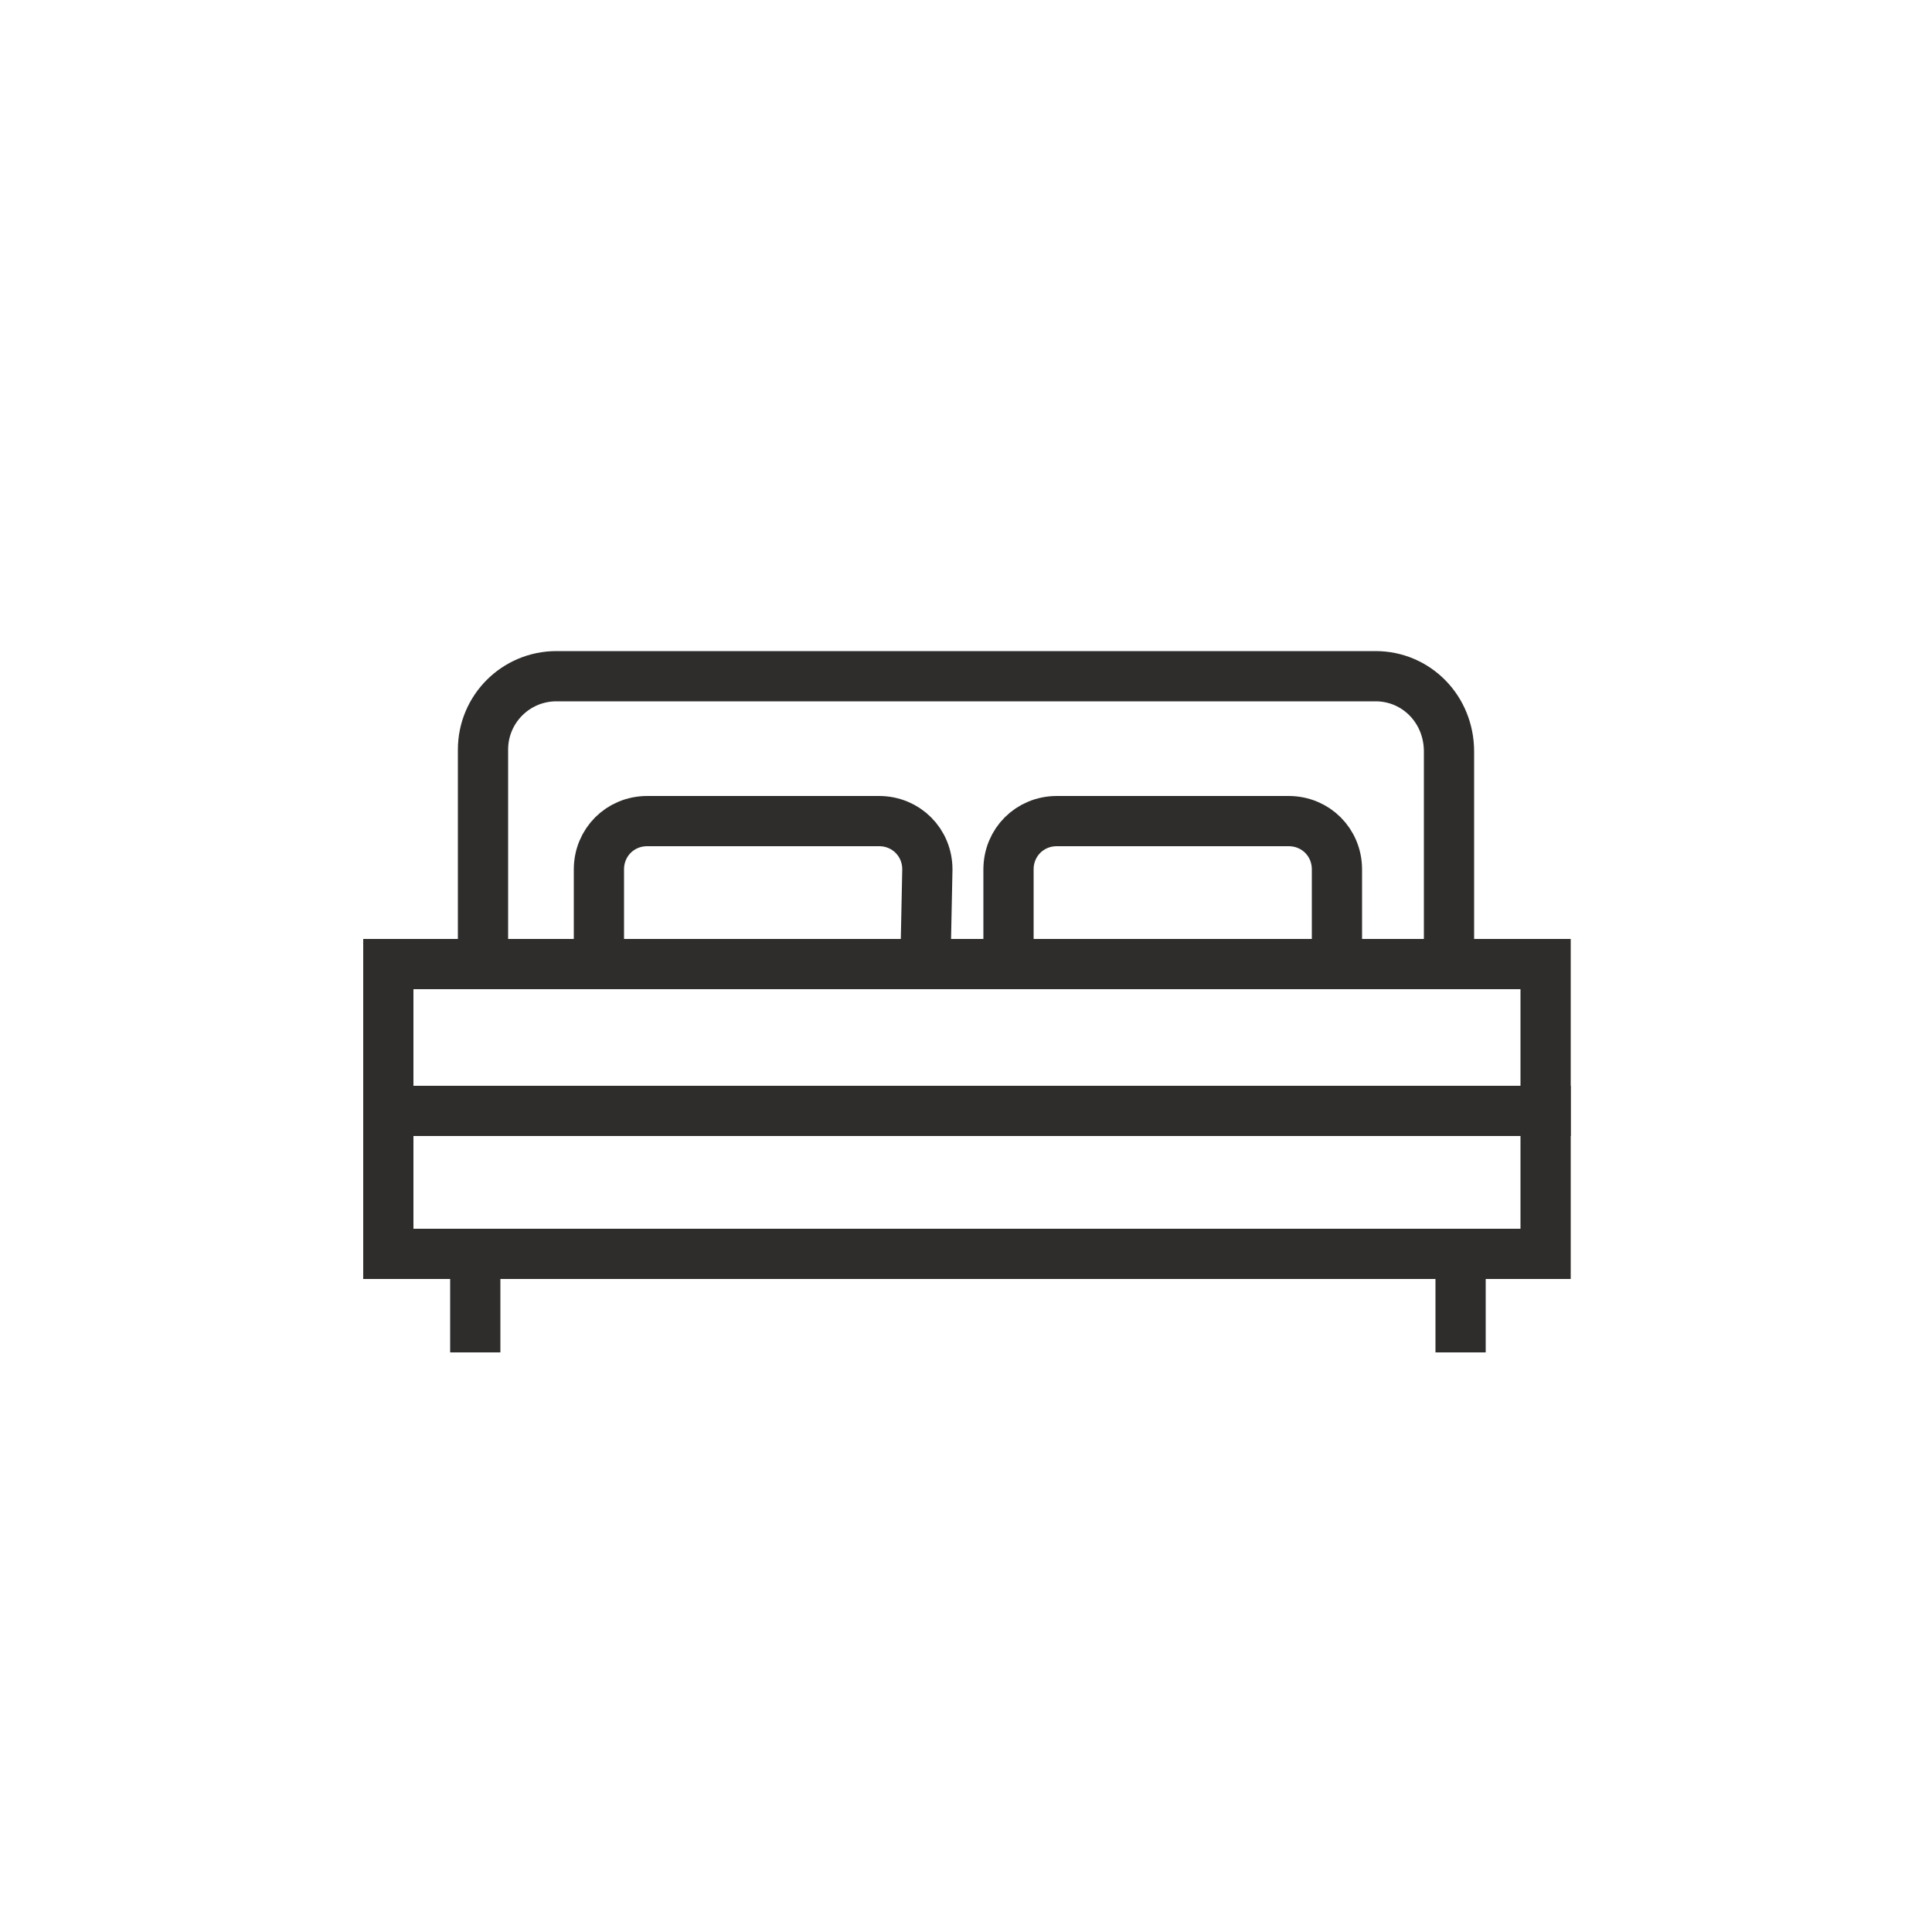 <svg enable-background="new 0 0 100 100" viewBox="0 0 100 100" xmlns="http://www.w3.org/2000/svg"><g fill="none" stroke="#2e2d2c" stroke-miterlimit="10" stroke-width="2.6"><path d="m20.1 57.5h59.9v7.4h-59.9z"/><path d="m20.1 49.9h59.9v7.6h-59.9z"/><path d="m71.2 35h-42.4c-2.1 0-3.8 1.7-3.8 3.8v11.1h50v-11c0-2.2-1.7-3.9-3.8-3.9z"/><path d="m47.9 49.9h-16.9v-4.9c0-1.4 1.1-2.5 2.5-2.5h12c1.4 0 2.5 1.1 2.5 2.5z"/><path d="m69.1 49.9h-16.9v-4.9c0-1.4 1.1-2.5 2.5-2.5h12c1.4 0 2.5 1.1 2.5 2.5v4.9z"/><path d="m24.6 64.9v5.1"/><path d="m75.6 64.9v5.1"/></g></svg>